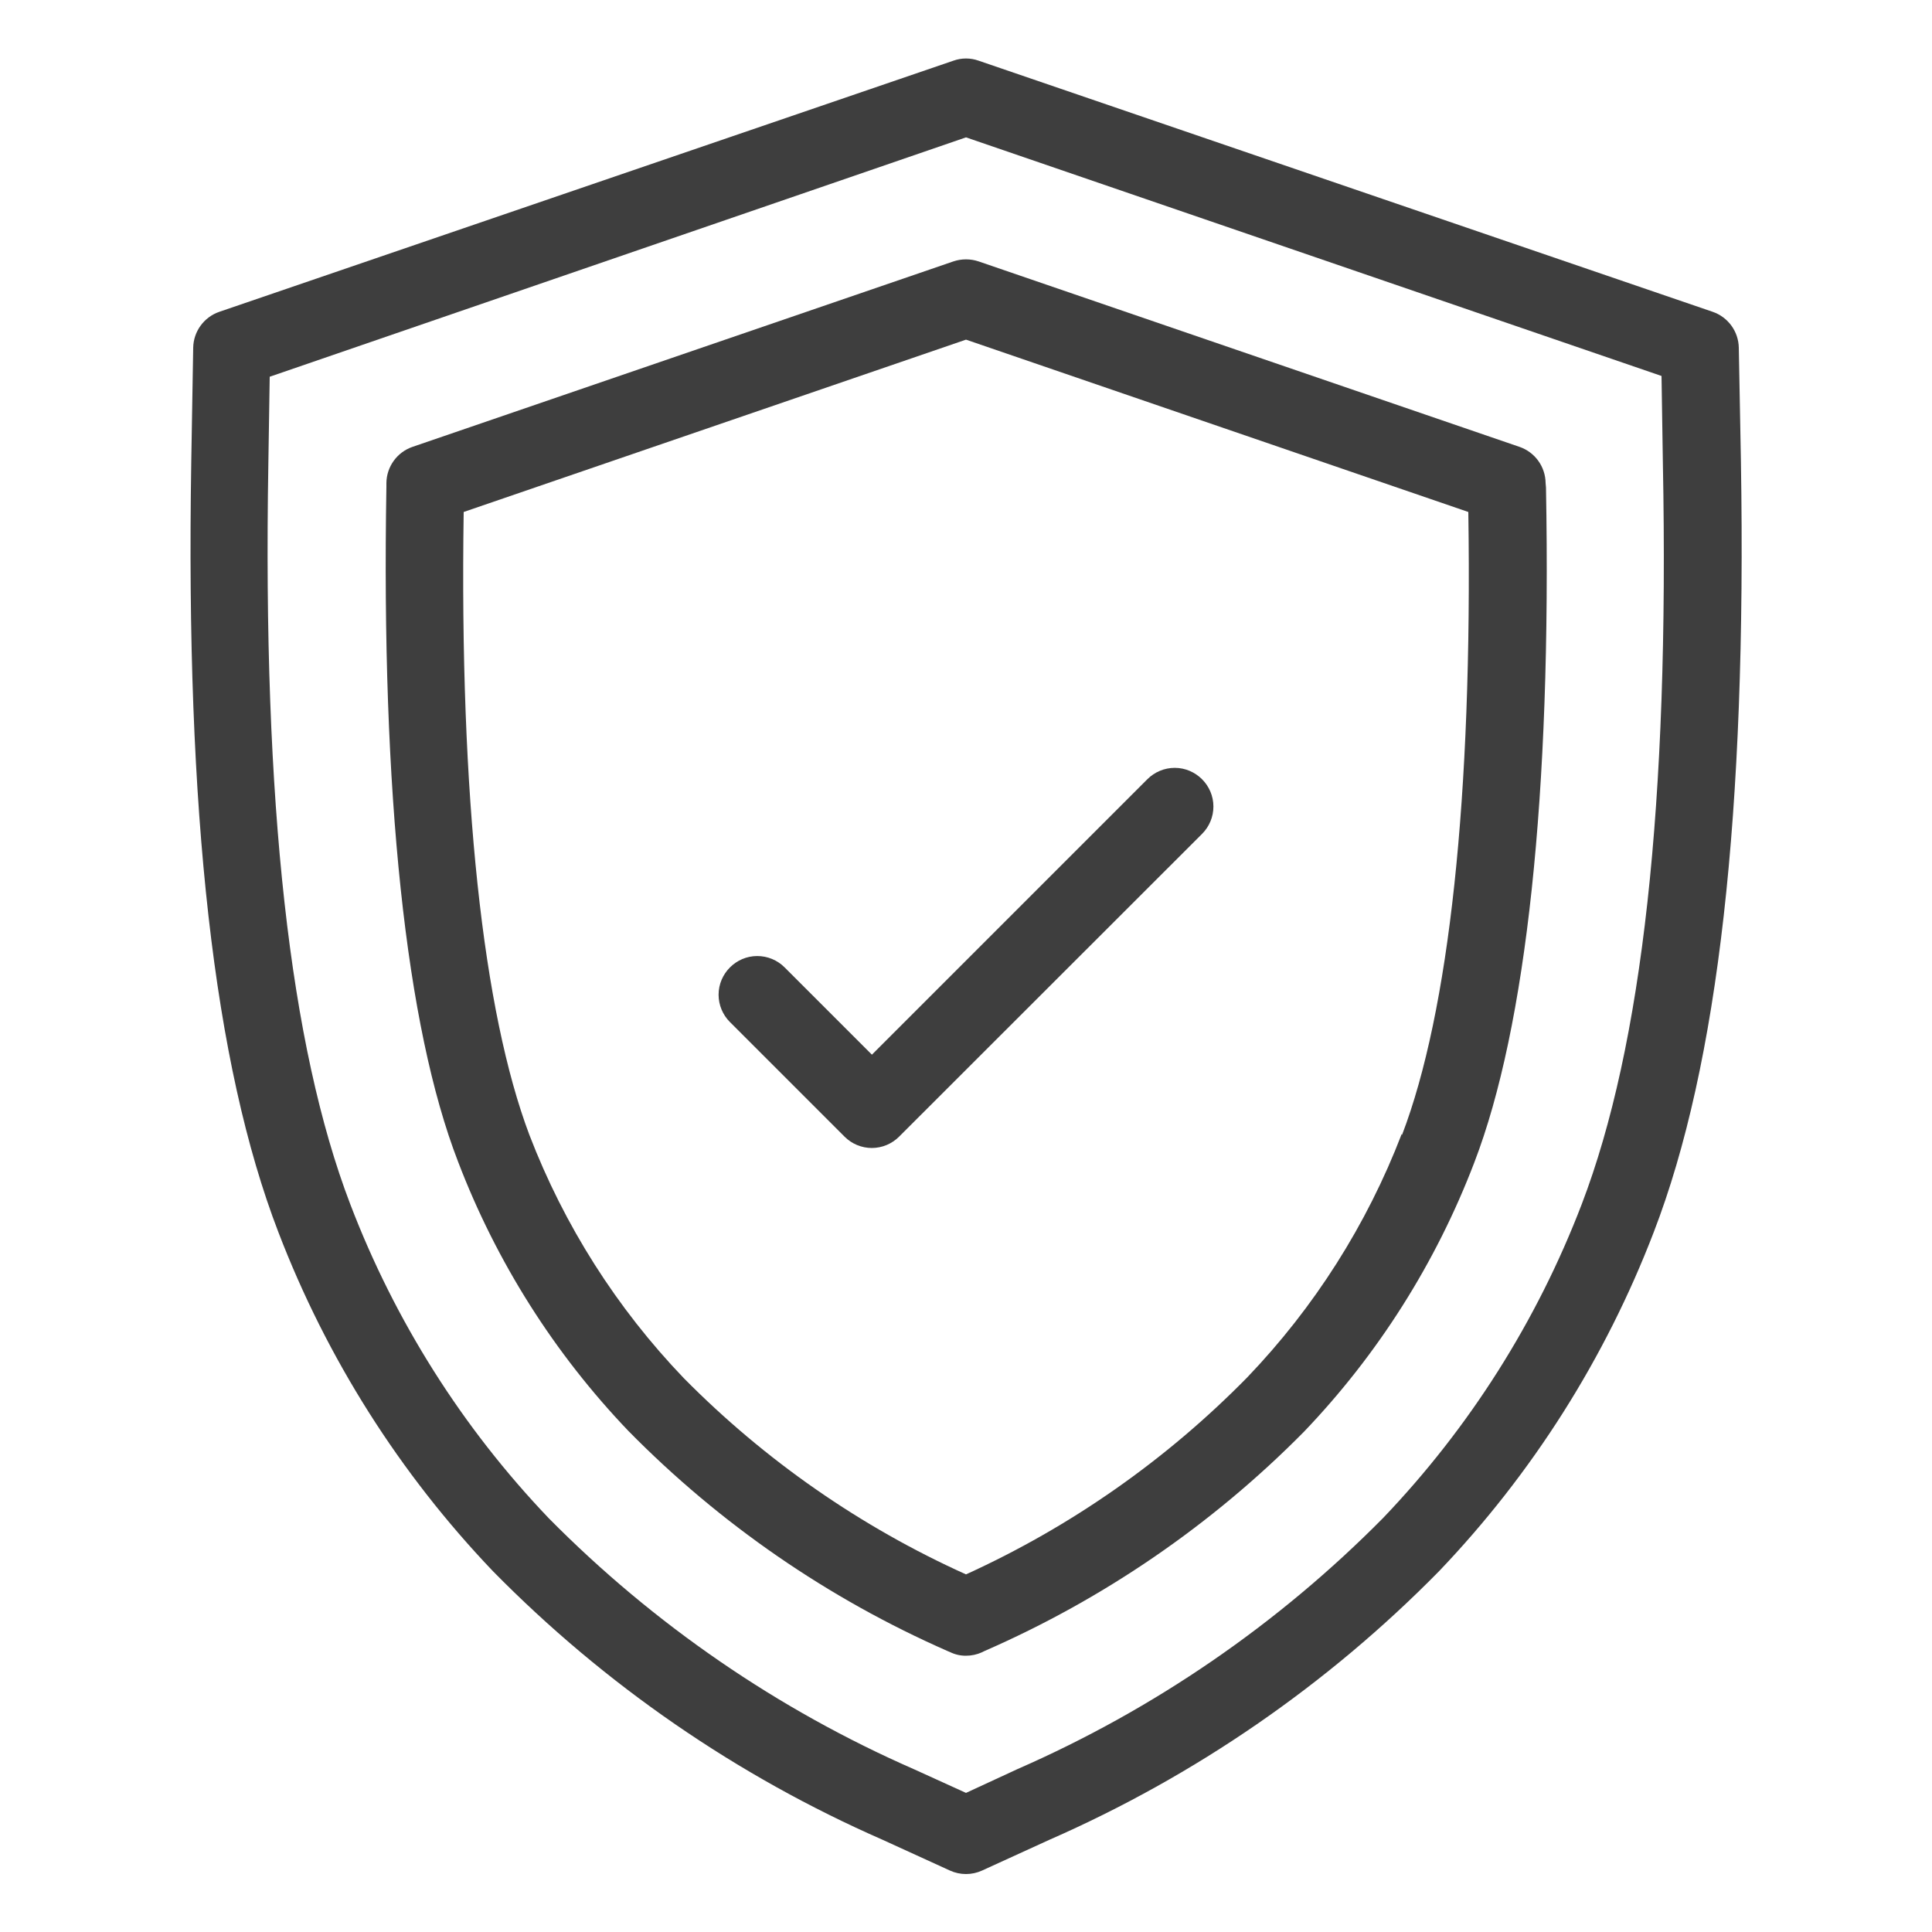 <?xml version="1.0" encoding="UTF-8" standalone="no"?>
<!DOCTYPE svg PUBLIC "-//W3C//DTD SVG 1.1//EN" "http://www.w3.org/Graphics/SVG/1.1/DTD/svg11.dtd">
<svg width="100%" height="100%" viewBox="0 0 512 512" version="1.1" xmlns="http://www.w3.org/2000/svg" xmlns:xlink="http://www.w3.org/1999/xlink" xml:space="preserve" xmlns:serif="http://www.serif.com/" style="fill-rule:evenodd;clip-rule:evenodd;stroke-linejoin:round;stroke-miterlimit:2;">
    <path d="M460.8,92.16C460.732,87.857 457.958,84.035 453.888,82.637L259.328,16.077C257.177,15.307 254.823,15.307 252.672,16.077L58.112,82.637C54.042,84.035 51.268,87.857 51.2,92.16L50.688,122.368C49.152,215.398 56.678,282.163 73.779,326.554C86.601,359.977 105.937,390.522 130.662,416.41C160.24,446.49 195.293,470.646 233.933,487.578L251.75,495.718C254.448,496.949 257.552,496.949 260.25,495.718L278.067,487.578C316.707,470.646 351.76,446.49 381.338,416.41C406.087,390.511 425.441,359.948 438.272,326.502C455.373,282.112 462.899,215.347 461.363,122.317L460.8,92.16ZM419.174,319.13C407.327,350.066 389.433,378.334 366.541,402.278C338.739,430.4 305.848,452.988 269.619,468.838L256,475.136L242.381,468.941C206.152,453.091 173.261,430.503 145.459,402.381C122.555,378.406 104.661,350.102 92.826,319.13C76.8,277.248 69.581,212.992 71.117,122.88L71.475,99.84L256,36.403L440.32,99.635L440.678,122.675C442.419,212.992 435.2,277.248 419.174,319.13Z" style="fill:rgb(62,62,62);fill-rule:nonzero;"/>
    <path d="M409.6,128C409.554,123.678 406.776,119.83 402.688,118.426L259.328,69.274C257.168,68.555 254.832,68.555 252.672,69.274L109.312,118.426C105.224,119.83 102.446,123.678 102.4,128L102.4,128.973C101.018,210.176 107.52,272.026 121.395,307.866C131.542,334.427 146.897,358.694 166.554,379.238C190.788,403.872 219.495,423.664 251.136,437.555L251.75,437.811C253.071,438.463 254.527,438.796 256,438.784C257.466,438.785 258.915,438.47 260.25,437.862L260.864,437.555C292.525,423.737 321.266,404.014 345.549,379.443C365.206,358.899 380.56,334.632 390.707,308.07C404.48,272.23 411.187,210.381 409.702,129.229L409.6,128ZM371.456,300.544C362.231,324.558 348.305,346.492 330.496,365.056C309.078,386.873 283.824,404.559 256,417.229C228.101,404.648 202.759,387.03 181.248,365.261C163.439,346.697 149.513,324.763 140.288,300.749C128,268.186 121.754,211.251 122.88,135.68L256,90.01L389.12,135.68C390.246,211.2 384,268.186 371.558,300.749L371.456,300.544Z" style="fill:rgb(62,62,62);fill-rule:nonzero;"/>
    <path d="M304.077,206.49L231.066,279.501L207.923,256.358C206.002,254.438 203.395,253.358 200.678,253.358C195.058,253.358 190.433,257.983 190.433,263.603C190.433,266.319 191.513,268.927 193.434,270.848L223.795,301.21C225.719,303.144 228.337,304.233 231.066,304.23C233.776,304.219 236.374,303.132 238.285,301.21L318.566,220.979C320.487,219.058 321.567,216.451 321.567,213.734C321.567,208.114 316.942,203.489 311.322,203.489C308.605,203.489 305.998,204.569 304.077,206.49Z" style="fill:rgb(62,62,62);fill-rule:nonzero;"/>
</svg>

